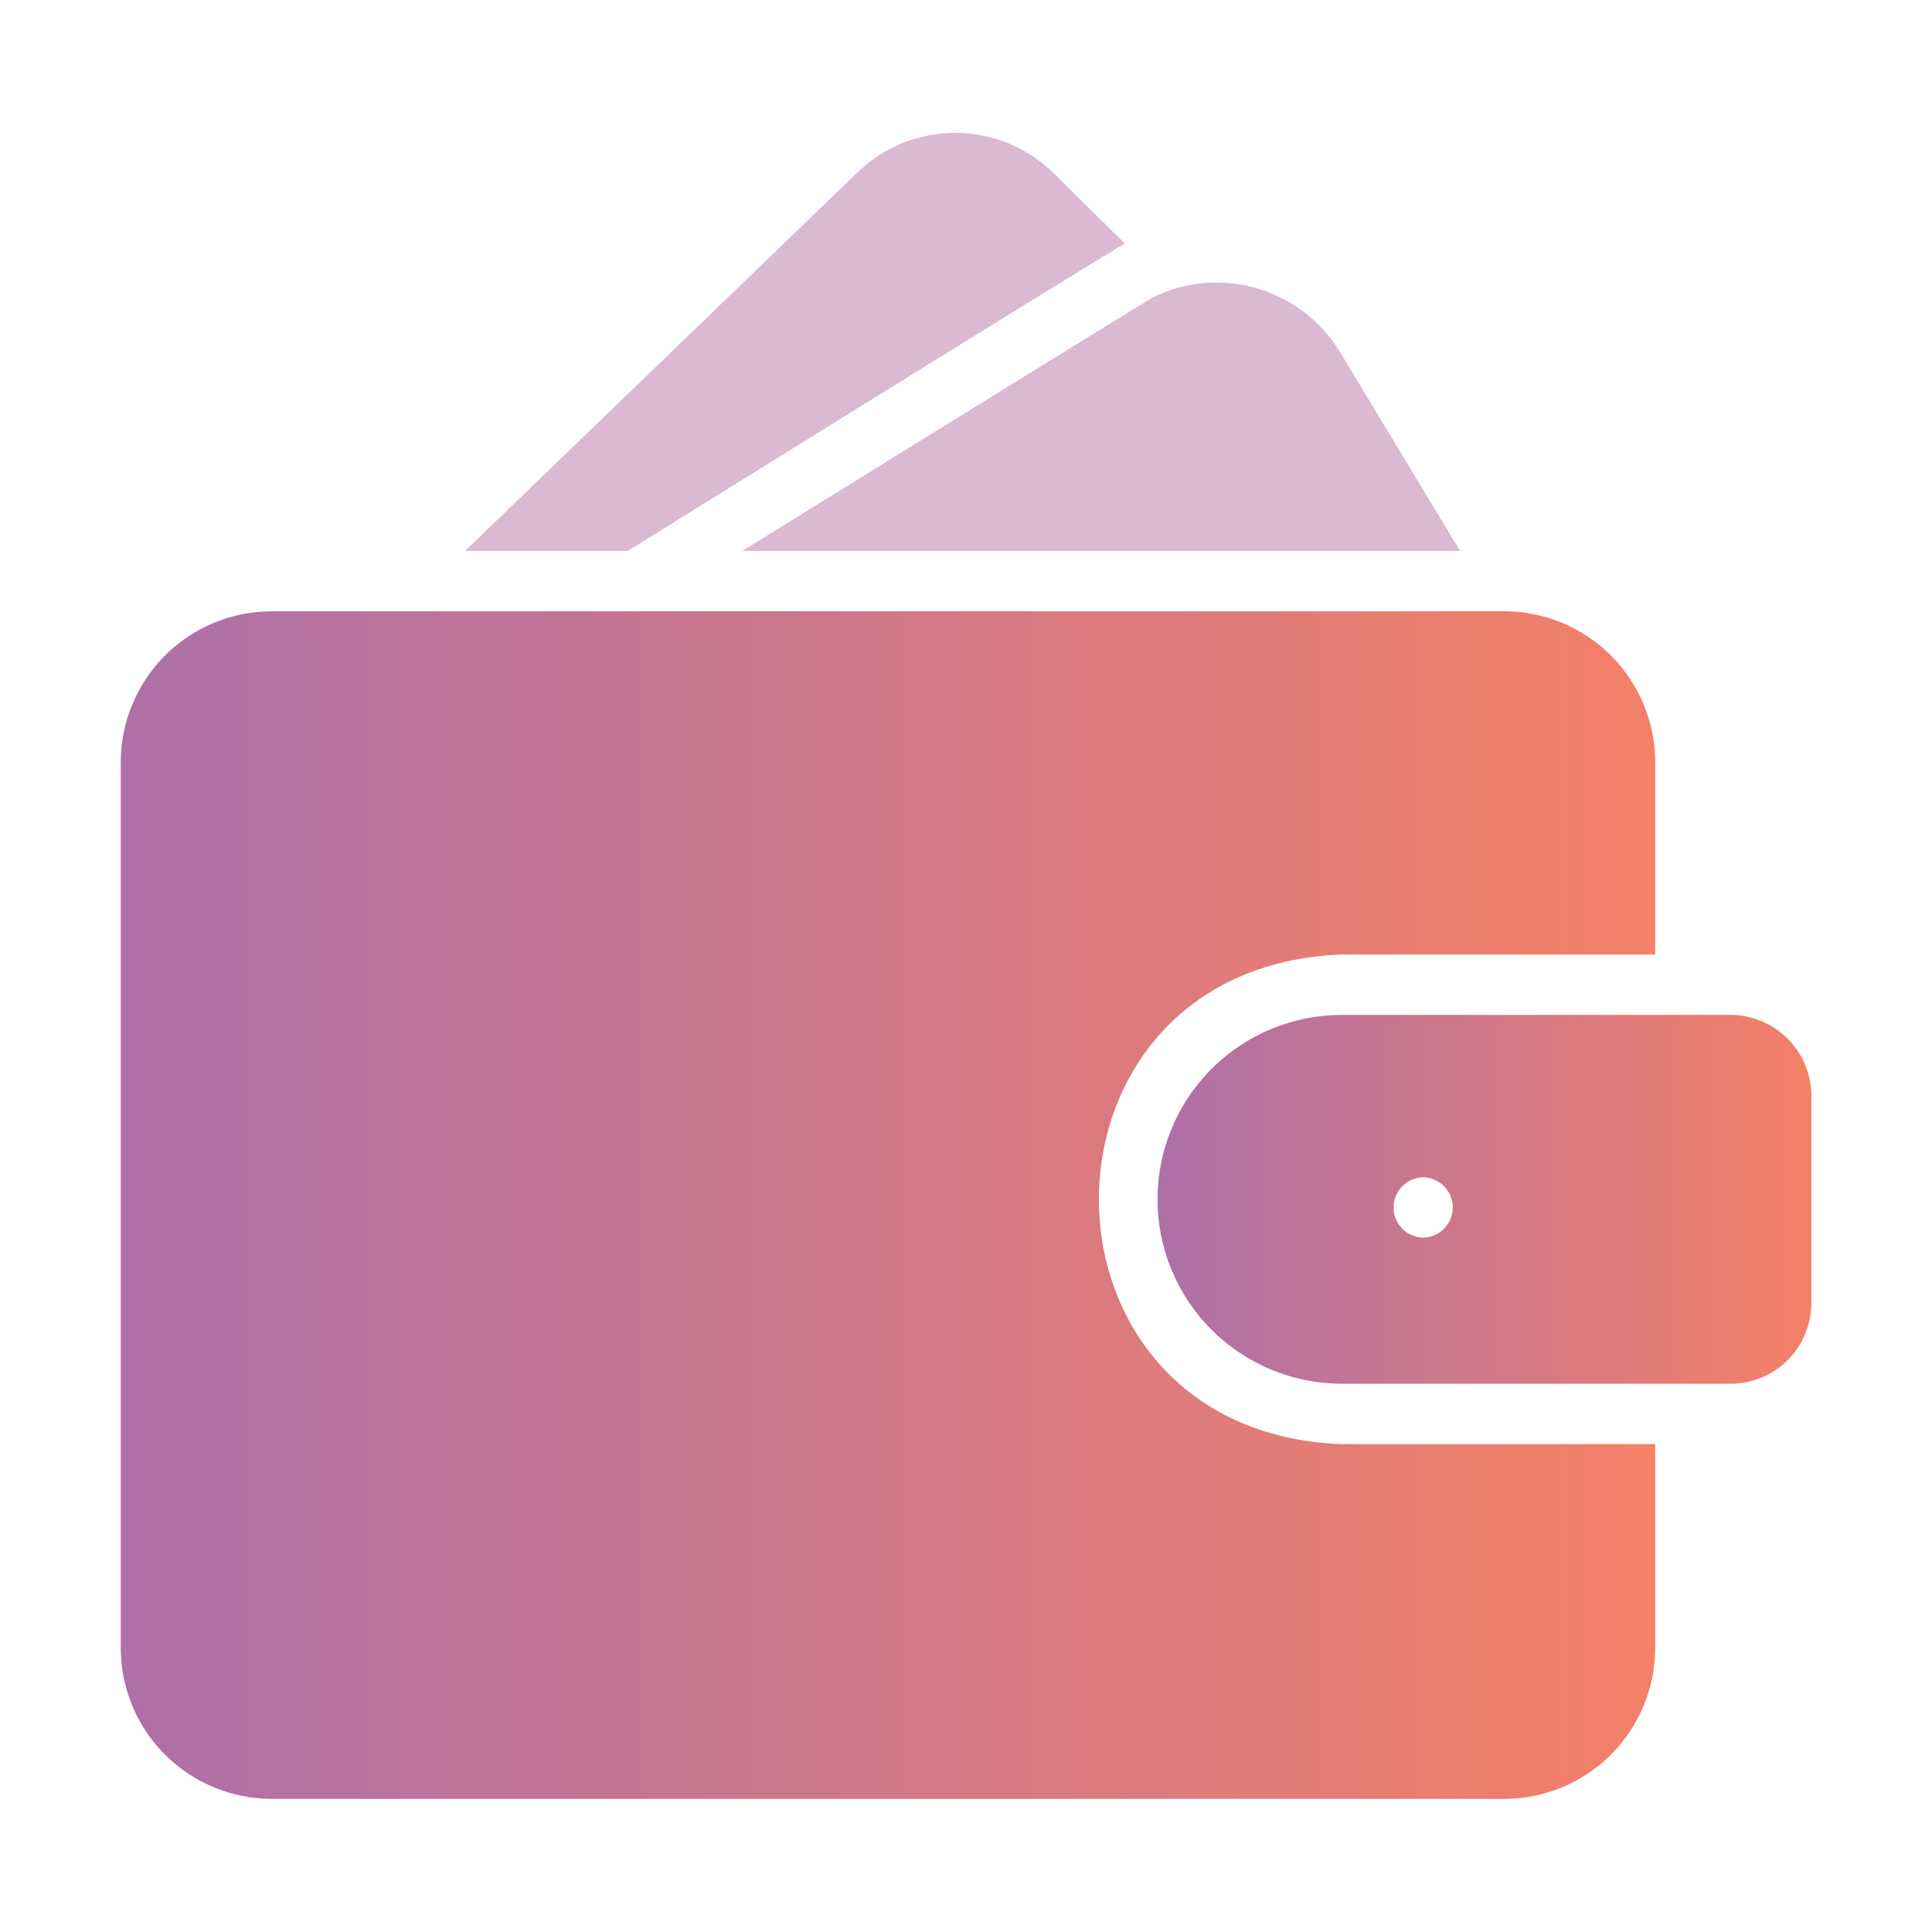 <svg width="40" height="40" viewBox="0 0 40 40" fill="none" xmlns="http://www.w3.org/2000/svg">
<path d="M30.23 11.407L27.755 7.307C27.371 6.664 26.76 6.189 26.042 5.974C25.325 5.76 24.553 5.823 23.88 6.151C23.792 6.189 15.367 11.407 15.367 11.407H30.23Z" fill="#DAB9D2"/>
<path d="M12.998 11.406C12.998 11.406 23.073 5.14 23.291 5.044L21.835 3.606C21.294 3.063 20.56 2.755 19.793 2.75C19.026 2.745 18.289 3.044 17.741 3.581L9.629 11.406H12.998Z" fill="#DAB9D2"/>
<path d="M35.827 21.012H27.784C26.771 21.012 25.799 21.414 25.083 22.13C24.367 22.846 23.965 23.818 23.965 24.831C23.965 25.843 24.367 26.815 25.083 27.531C25.799 28.247 26.771 28.649 27.784 28.649H35.827C36.272 28.649 36.698 28.473 37.012 28.159C37.326 27.845 37.502 27.419 37.502 26.974V22.693C37.503 22.248 37.326 21.821 37.012 21.506C36.698 21.191 36.272 21.013 35.827 21.012ZM29.465 24.374C29.628 24.378 29.784 24.445 29.899 24.562C30.013 24.678 30.078 24.836 30.078 24.999C30.078 25.163 30.013 25.32 29.899 25.437C29.784 25.554 29.628 25.621 29.465 25.624C29.301 25.621 29.145 25.554 29.031 25.437C28.916 25.32 28.852 25.163 28.852 24.999C28.852 24.836 28.916 24.678 29.031 24.562C29.145 24.445 29.301 24.378 29.465 24.374Z" fill="url(#paint0_linear_14_56570)"/>
<path d="M27.781 29.9C21.072 29.649 21.077 20.015 27.781 19.762H33.019H34.269V15.781C34.269 14.953 33.939 14.158 33.353 13.572C32.767 12.986 31.973 12.656 31.144 12.656H5.625C4.796 12.656 4.002 12.986 3.416 13.572C2.83 14.158 2.5 14.953 2.5 15.781V34.119C2.5 34.947 2.83 35.742 3.416 36.328C4.002 36.914 4.796 37.243 5.625 37.244H31.144C31.973 37.243 32.767 36.914 33.353 36.328C33.939 35.742 34.268 34.947 34.269 34.119V29.9C33.512 29.895 28.657 29.904 27.781 29.9Z" fill="url(#paint1_linear_14_56570)"/>
<defs>
<linearGradient id="paint0_linear_14_56570" x1="37.502" y1="24.831" x2="23.965" y2="24.831" gradientUnits="userSpaceOnUse">
<stop stop-color="#F48067"/>
<stop offset="1" stop-color="#AE70A8"/>
</linearGradient>
<linearGradient id="paint1_linear_14_56570" x1="34.269" y1="24.95" x2="2.5" y2="24.95" gradientUnits="userSpaceOnUse">
<stop stop-color="#F48067"/>
<stop offset="1" stop-color="#AE70A8"/>
</linearGradient>
</defs>
</svg>
